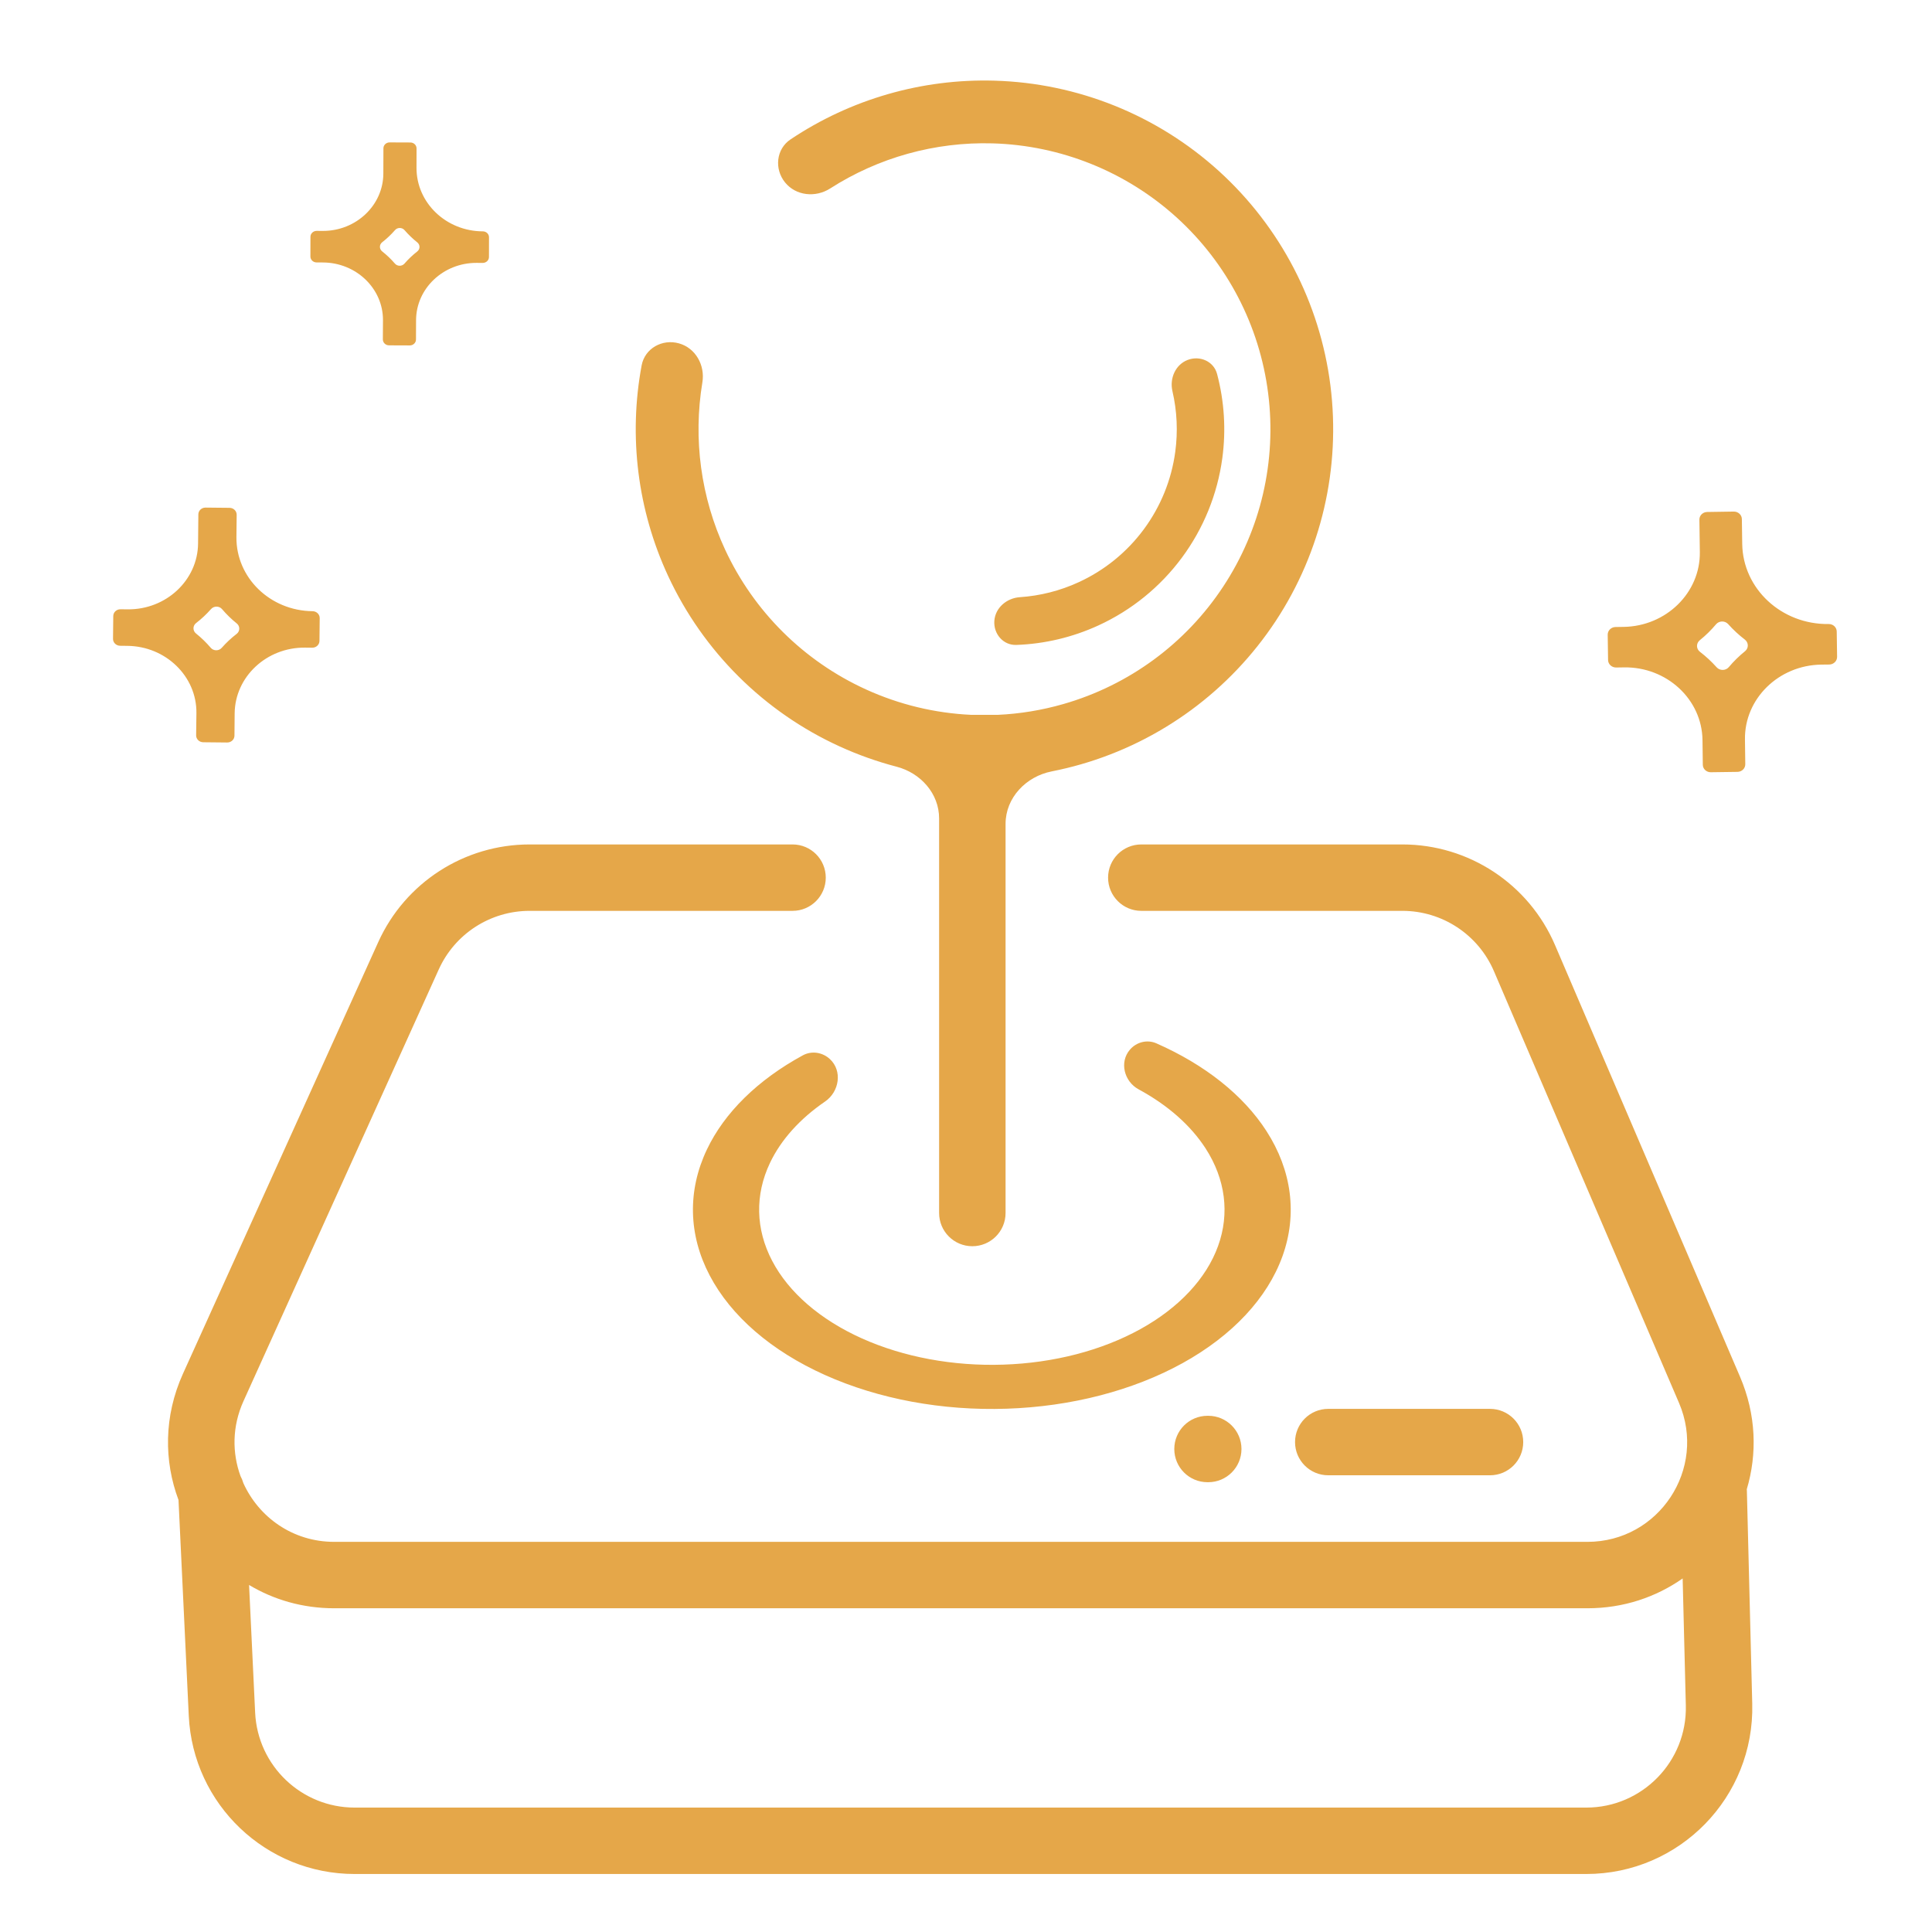 <svg width="48" height="48" viewBox="0 0 48 48" fill="none" xmlns="http://www.w3.org/2000/svg">
<path fill-rule="evenodd" clip-rule="evenodd" d="M16.869 8.531C16.454 8.414 16.02 8.655 15.941 9.079C15.613 10.842 15.839 12.671 16.599 14.309C17.469 16.184 18.981 17.687 20.861 18.545C21.319 18.754 21.792 18.922 22.274 19.048C22.872 19.203 23.332 19.715 23.332 20.333V30.137C23.332 30.593 23.702 30.962 24.157 30.962C24.613 30.962 24.983 30.593 24.983 30.137V20.469C24.983 19.819 25.492 19.29 26.13 19.165C26.372 19.117 26.614 19.059 26.853 18.99C28.839 18.419 30.556 17.156 31.694 15.43C32.831 13.704 33.313 11.628 33.054 9.578C32.795 7.527 31.811 5.637 30.281 4.248C28.75 2.859 26.773 2.063 24.707 2.004C22.901 1.952 21.132 2.466 19.641 3.463C19.283 3.702 19.233 4.197 19.504 4.532C19.774 4.866 20.263 4.915 20.626 4.682C21.823 3.915 23.229 3.521 24.662 3.562C26.356 3.611 27.977 4.264 29.233 5.402C30.488 6.541 31.295 8.092 31.507 9.773C31.72 11.455 31.324 13.157 30.391 14.572C29.459 15.988 28.051 17.023 26.422 17.491C25.887 17.645 25.339 17.735 24.791 17.76H24.127C23.229 17.718 22.34 17.506 21.509 17.126C19.967 16.422 18.727 15.19 18.014 13.653C17.411 12.352 17.218 10.905 17.45 9.502C17.521 9.077 17.284 8.647 16.869 8.531ZM24.704 15.424C24.681 15.749 24.925 16.035 25.251 16.023C25.954 15.998 26.646 15.834 27.289 15.539C28.111 15.162 28.825 14.583 29.363 13.856C29.901 13.13 30.247 12.279 30.368 11.383C30.463 10.682 30.418 9.971 30.238 9.291C30.155 8.976 29.81 8.826 29.506 8.943C29.202 9.061 29.055 9.402 29.129 9.719C29.243 10.211 29.267 10.721 29.199 11.225C29.105 11.924 28.835 12.587 28.415 13.154C27.995 13.721 27.439 14.172 26.797 14.466C26.336 14.678 25.841 14.803 25.337 14.837C25.012 14.859 24.728 15.099 24.704 15.424ZM20.619 26.313C20.436 26.143 20.167 26.1 19.947 26.219C18.83 26.827 17.999 27.64 17.562 28.561C17.078 29.58 17.102 30.677 17.631 31.686C18.16 32.696 19.164 33.564 20.495 34.161C21.826 34.759 23.41 35.053 25.012 34.999C26.614 34.946 28.148 34.548 29.382 33.866C30.617 33.183 31.487 32.252 31.862 31.212C32.237 30.173 32.097 29.08 31.463 28.098C30.889 27.208 29.936 26.452 28.729 25.921C28.5 25.821 28.236 25.889 28.073 26.078C27.806 26.387 27.928 26.869 28.288 27.064C29.009 27.454 29.581 27.957 29.952 28.531C30.446 29.296 30.555 30.147 30.263 30.956C29.971 31.765 29.293 32.49 28.332 33.022C27.371 33.553 26.178 33.863 24.93 33.904C23.683 33.946 22.449 33.717 21.413 33.252C20.378 32.787 19.595 32.111 19.184 31.325C18.772 30.539 18.753 29.685 19.13 28.892C19.404 28.316 19.874 27.795 20.499 27.367C20.853 27.124 20.934 26.605 20.619 26.313ZM10.901 24.085C11.302 23.199 12.184 22.63 13.157 22.63H19.691C20.147 22.63 20.516 22.26 20.516 21.805C20.516 21.349 20.147 20.98 19.691 20.98H13.157C11.536 20.98 10.066 21.928 9.398 23.405L4.545 34.131C4.067 35.189 4.073 36.301 4.435 37.267L4.69 42.63C4.795 44.83 6.609 46.559 8.811 46.559H39.41C41.729 46.559 43.592 44.648 43.534 42.33L43.401 37.05C43.401 37.04 43.4 37.03 43.4 37.021L43.398 37.001C43.66 36.124 43.634 35.147 43.231 34.206L42.473 34.532L43.231 34.206L38.634 23.48L38.634 23.48C37.984 21.963 36.492 20.98 34.842 20.98H28.355C27.899 20.98 27.53 21.349 27.53 21.805C27.53 22.26 27.899 22.63 28.355 22.63H34.842C35.832 22.63 36.727 23.22 37.117 24.13L37.117 24.13L41.715 34.856C42.414 36.49 41.216 38.307 39.439 38.307H8.304C7.265 38.307 6.426 37.687 6.046 36.847C6.029 36.786 6.005 36.728 5.976 36.674C5.766 36.099 5.765 35.439 6.049 34.811L10.901 24.085ZM6.339 42.551L6.188 39.378C6.797 39.743 7.516 39.957 8.304 39.957H39.439C40.337 39.957 41.146 39.679 41.805 39.216L41.884 42.371C41.919 43.762 40.801 44.909 39.41 44.909H8.811C7.49 44.909 6.402 43.871 6.339 42.551ZM33 35.003C32.544 35.003 32.175 35.372 32.175 35.828C32.175 36.284 32.544 36.653 33 36.653H37.019C37.475 36.653 37.844 36.284 37.844 35.828C37.844 35.372 37.475 35.003 37.019 35.003H33ZM29.175 36C29.175 35.544 29.544 35.175 30 35.175H30.019C30.474 35.175 30.844 35.544 30.844 36C30.844 36.456 30.474 36.825 30.019 36.825H30C29.544 36.825 29.175 36.456 29.175 36ZM5.874 13.345C5.864 14.351 6.711 15.175 7.767 15.185C7.865 15.187 7.944 15.263 7.943 15.357L7.937 15.924C7.936 16.018 7.856 16.093 7.757 16.092L7.579 16.09C6.624 16.08 5.839 16.813 5.83 17.723L5.825 18.279C5.824 18.373 5.743 18.448 5.645 18.447L5.049 18.441C4.951 18.44 4.872 18.363 4.873 18.269L4.88 17.714C4.889 16.804 4.118 16.055 3.163 16.046L2.985 16.044C2.886 16.043 2.807 15.966 2.808 15.872L2.814 15.306C2.815 15.211 2.895 15.136 2.994 15.137L3.172 15.139C4.127 15.149 4.912 14.415 4.921 13.505L4.928 12.779C4.929 12.685 5.009 12.61 5.108 12.611L5.703 12.617C5.802 12.618 5.881 12.695 5.88 12.789L5.874 13.345ZM4.87 15.739C5.003 15.846 5.125 15.964 5.235 16.093C5.304 16.176 5.437 16.177 5.508 16.096C5.62 15.969 5.744 15.853 5.879 15.749C5.965 15.683 5.967 15.557 5.882 15.489C5.748 15.382 5.627 15.263 5.517 15.134C5.448 15.052 5.316 15.05 5.244 15.131C5.132 15.258 5.008 15.375 4.873 15.479C4.786 15.546 4.785 15.671 4.87 15.739ZM11.996 5.748C11.083 5.745 10.345 5.038 10.348 4.168L10.349 3.687C10.349 3.606 10.281 3.54 10.195 3.54L9.68 3.538C9.595 3.538 9.526 3.603 9.526 3.685L9.524 4.312C9.522 5.099 8.848 5.739 8.022 5.737L7.868 5.736C7.783 5.736 7.714 5.801 7.713 5.883L7.712 6.373C7.712 6.454 7.78 6.52 7.866 6.52L8.02 6.521C8.846 6.523 9.517 7.165 9.515 7.952L9.512 8.433C9.512 8.514 9.581 8.58 9.666 8.58L10.181 8.582C10.266 8.582 10.335 8.516 10.335 8.435L10.337 7.955C10.339 7.168 11.013 6.529 11.839 6.531L11.993 6.532C12.079 6.532 12.148 6.467 12.148 6.386L12.149 5.895C12.15 5.814 12.081 5.748 11.996 5.748ZM9.812 6.549C9.716 6.438 9.61 6.336 9.494 6.245C9.421 6.186 9.42 6.078 9.495 6.019C9.611 5.929 9.718 5.827 9.814 5.717C9.875 5.646 9.989 5.647 10.05 5.717C10.146 5.828 10.252 5.93 10.367 6.022C10.441 6.081 10.441 6.189 10.367 6.247C10.251 6.338 10.144 6.439 10.049 6.549C9.987 6.62 9.873 6.62 9.812 6.549ZM43.285 13.513C43.301 14.629 44.262 15.52 45.433 15.504C45.542 15.502 45.632 15.585 45.633 15.69L45.642 16.318C45.644 16.423 45.556 16.508 45.447 16.51L45.249 16.512C44.189 16.527 43.339 17.36 43.353 18.37L43.361 18.986C43.363 19.09 43.276 19.176 43.166 19.177L42.506 19.186C42.397 19.188 42.307 19.105 42.306 19.001L42.298 18.384C42.284 17.375 41.41 16.565 40.35 16.581L40.153 16.584C40.043 16.585 39.954 16.502 39.952 16.398L39.943 15.769C39.942 15.665 40.029 15.579 40.138 15.578L40.336 15.575C41.396 15.56 42.246 14.725 42.232 13.716L42.221 12.911C42.219 12.807 42.306 12.721 42.416 12.72L43.076 12.71C43.185 12.709 43.275 12.792 43.276 12.896L43.285 13.513ZM42.236 16.195C42.386 16.31 42.524 16.438 42.649 16.578C42.729 16.668 42.876 16.666 42.953 16.573C43.073 16.43 43.208 16.298 43.355 16.179C43.449 16.103 43.446 15.964 43.35 15.89C43.2 15.775 43.062 15.647 42.937 15.507C42.857 15.417 42.711 15.419 42.634 15.511C42.513 15.655 42.379 15.787 42.231 15.906C42.137 15.983 42.139 16.122 42.236 16.195Z" fill="#E5A749"/>
</svg>
